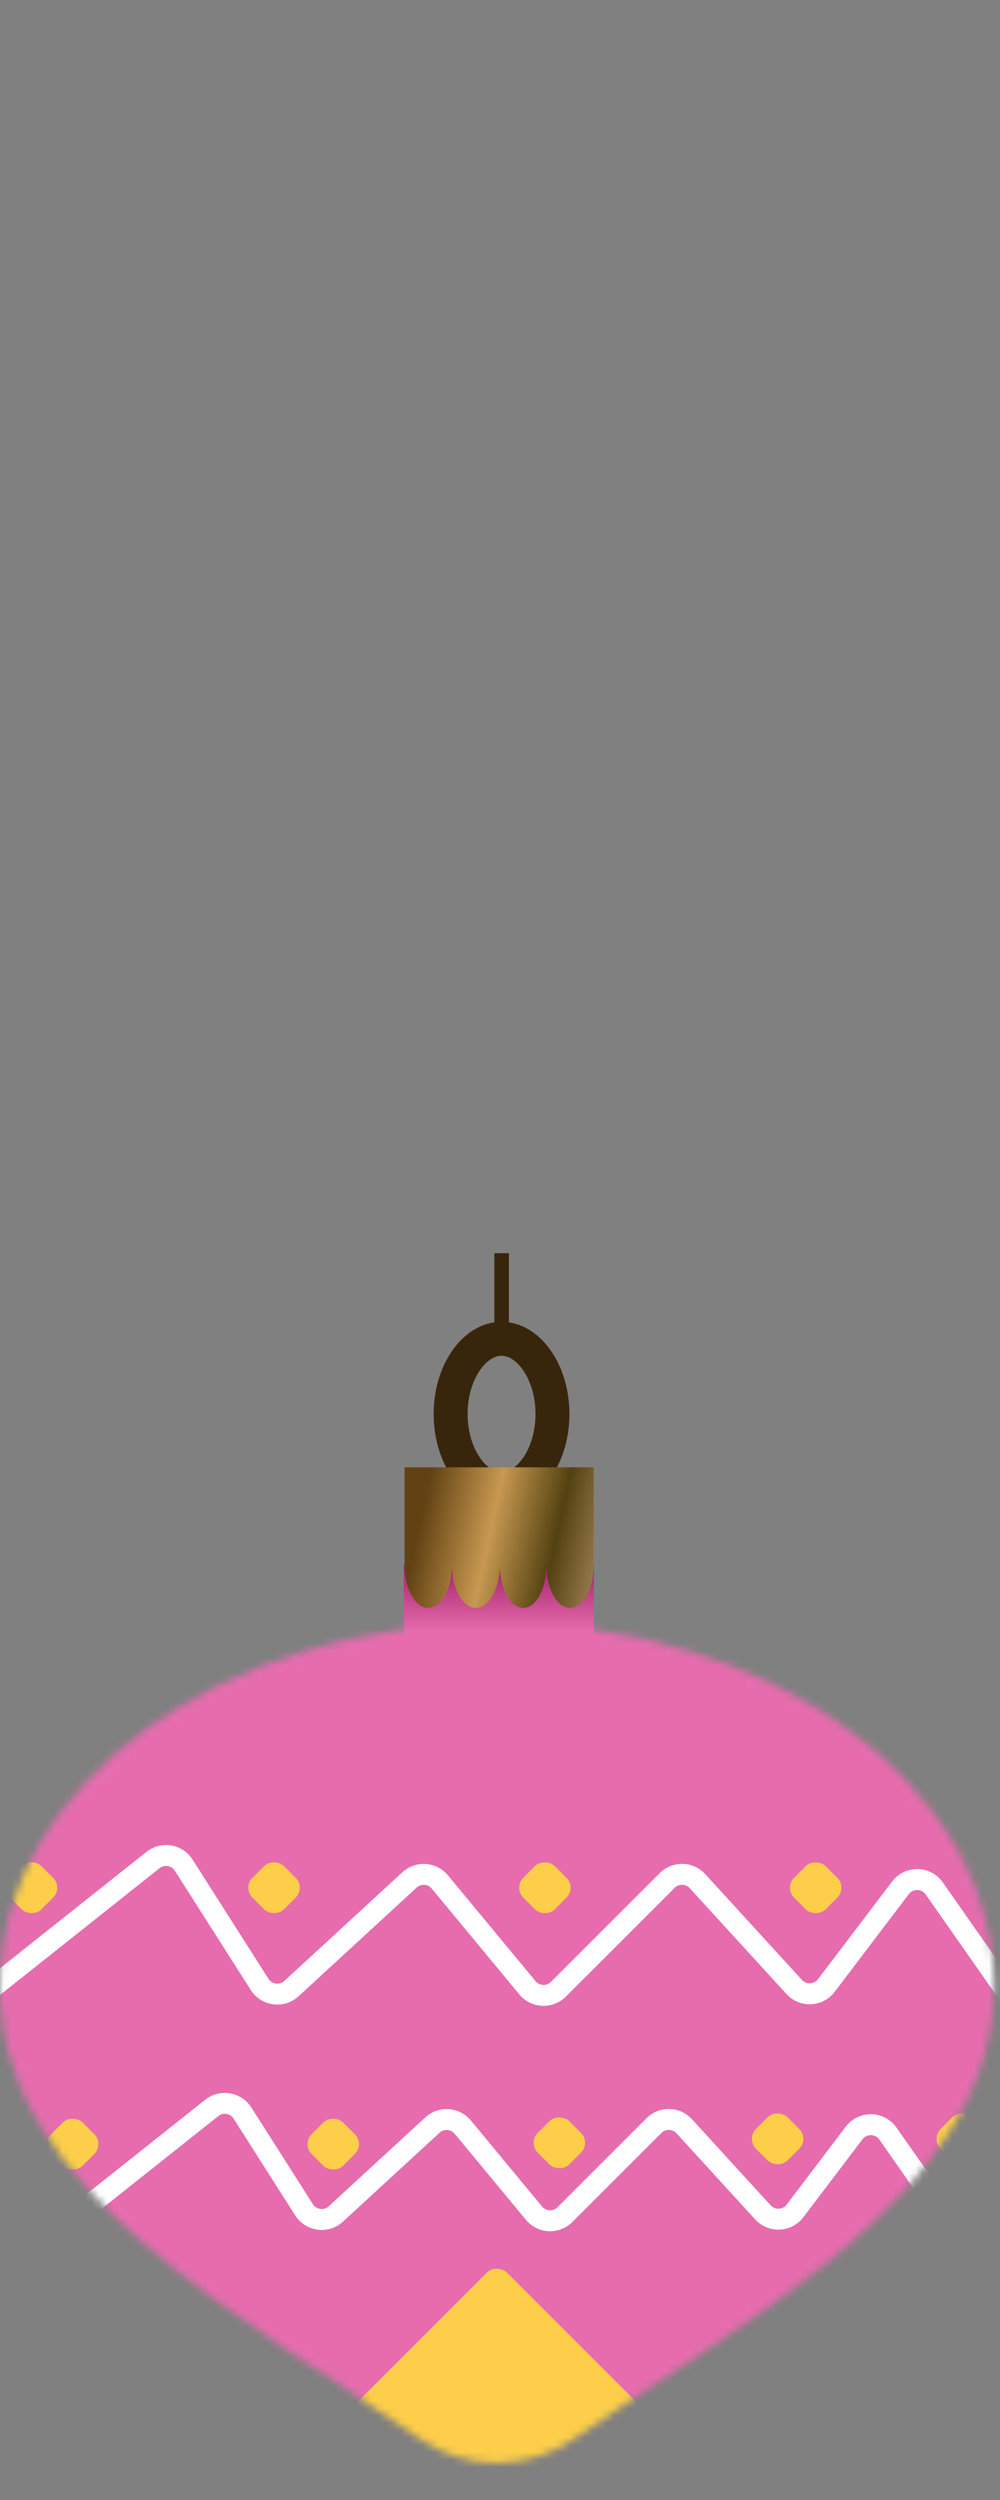 <?xml version="1.0" encoding="UTF-8"?> <svg xmlns="http://www.w3.org/2000/svg" width="136" height="340" viewBox="0 0 136 340" fill="none"><rect x="0" y="0" width="136" height="340" fill="#808080" stroke="none"/> <mask id="mask0_284_143" style="mask-type:alpha" maskUnits="userSpaceOnUse" x="0" y="220" width="136" height="115"> <path d="M135.164 270.158C135.164 242.849 104.906 220.71 67.578 220.71C30.257 220.71 0 242.849 0 270.158C0 298.223 33.614 315.197 57.064 331.662C63.289 336.032 71.868 336.033 78.093 331.663C101.546 315.199 135.164 298.227 135.164 270.158Z" fill="#D9D9D9"></path> </mask> <g mask="url(#mask0_284_143)"> <rect x="-6.445" y="191.072" width="152.627" height="183.101" fill="#E66CAE"></rect> <path d="M-13.633 280.335L20.813 252.963C22.136 251.911 24.078 252.237 24.985 253.663L35.31 269.883C36.261 271.379 38.334 271.65 39.639 270.449L55.697 255.666C56.896 254.561 58.777 254.688 59.817 255.945L71.733 270.344C72.803 271.636 74.752 271.728 75.939 270.541L90.742 255.739C91.889 254.591 93.761 254.634 94.855 255.831L108.014 270.231C109.213 271.544 111.308 271.448 112.383 270.031L122.463 256.744C123.629 255.207 125.955 255.251 127.062 256.832L140.976 276.709" stroke="white" stroke-width="2.846"></path> <path d="M-0.445 309.917L28.804 286.675C30.127 285.623 32.069 285.949 32.976 287.375L41.351 300.533C42.303 302.028 44.376 302.299 45.68 301.098L58.815 289.006C60.014 287.902 61.895 288.029 62.935 289.286L72.624 300.993C73.694 302.285 75.643 302.377 76.829 301.191L88.941 289.079C90.088 287.932 91.96 287.974 93.055 289.172L103.754 300.881C104.953 302.193 107.049 302.097 108.123 300.681L116.161 290.085C117.328 288.547 119.654 288.592 120.761 290.173L132.401 306.801" stroke="white" stroke-width="2.846"></path> <rect x="69.82" y="256.732" width="6.061" height="6.061" rx="1.898" transform="rotate(-45 69.82 256.732)" fill="#FCCE49"></rect> <rect x="106.648" y="256.732" width="6.061" height="6.061" rx="1.898" transform="rotate(-45 106.648 256.732)" fill="#FCCE49"></rect> <rect x="32.984" y="256.732" width="6.061" height="6.061" rx="1.898" transform="rotate(-45 32.984 256.732)" fill="#FCCE49"></rect> <rect y="256.732" width="6.061" height="6.061" rx="1.898" transform="rotate(-45 0 256.732)" fill="#FCCE49"></rect> <rect x="41.031" y="291.601" width="6.061" height="6.061" rx="1.898" transform="rotate(-45 41.031 291.601)" fill="#FCCE49"></rect> <rect x="5.602" y="291.601" width="6.061" height="6.061" rx="1.898" transform="rotate(-45 5.602 291.601)" fill="#FCCE49"></rect> <rect x="41.672" y="333.62" width="36.64" height="36.64" rx="1.898" transform="rotate(-45 41.672 333.62)" fill="#FCCE49"></rect> <rect x="71.789" y="291.422" width="6.061" height="6.061" rx="1.898" transform="rotate(-45 71.789 291.422)" fill="#FCCE49"></rect> <rect x="101.469" y="290.885" width="6.061" height="6.061" rx="1.898" transform="rotate(-45 101.469 290.885)" fill="#FCCE49"></rect> <rect x="126.594" y="290.885" width="6.061" height="6.061" rx="1.898" transform="rotate(-45 126.594 290.885)" fill="#FCCE49"></rect> </g> <rect x="54.922" y="212.854" width="25.847" height="10.965" fill="url(#paint0_linear_284_143)"></rect> <path d="M68.219 181.749L68.219 170.437" stroke="#38260C" stroke-width="1.979"></path> <path d="M75.136 192.302C75.136 195.321 74.231 197.962 72.881 199.794C71.531 201.627 69.853 202.525 68.21 202.525C66.568 202.525 64.89 201.627 63.539 199.794C62.19 197.962 61.285 195.321 61.285 192.302C61.285 189.283 62.19 186.642 63.539 184.81C64.89 182.978 66.568 182.079 68.21 182.079C69.853 182.079 71.531 182.978 72.881 184.81C74.231 186.642 75.136 189.283 75.136 192.302Z" stroke="#38260C" stroke-width="4.617"></path> <path d="M55.023 199.557H80.746V212.839C80.746 216.067 79.308 218.684 77.531 218.684C75.754 218.684 74.316 216.067 74.316 212.839C74.316 216.067 72.898 218.684 71.146 218.684C69.394 218.684 67.977 216.067 67.977 212.839C67.977 216.067 66.518 218.684 64.715 218.684C62.913 218.684 61.454 216.067 61.454 212.839C61.454 216.067 60.016 218.684 58.239 218.684C56.462 218.684 55.023 216.067 55.023 212.839V199.557Z" fill="url(#paint1_linear_284_143)"></path> <defs> <linearGradient id="paint0_linear_284_143" x1="67.845" y1="212.854" x2="67.845" y2="223.819" gradientUnits="userSpaceOnUse"> <stop stop-color="#A12267"></stop> <stop offset="0.833" stop-color="#E66CAE"></stop> </linearGradient> <linearGradient id="paint1_linear_284_143" x1="45.974" y1="205.527" x2="85.068" y2="214.01" gradientUnits="userSpaceOnUse"> <stop offset="0.281" stop-color="#624213"></stop> <stop offset="0.521" stop-color="#C79851"></stop> <stop offset="0.745" stop-color="#534110"></stop> <stop offset="1" stop-color="#C39E73"></stop> </linearGradient> </defs> </svg> 